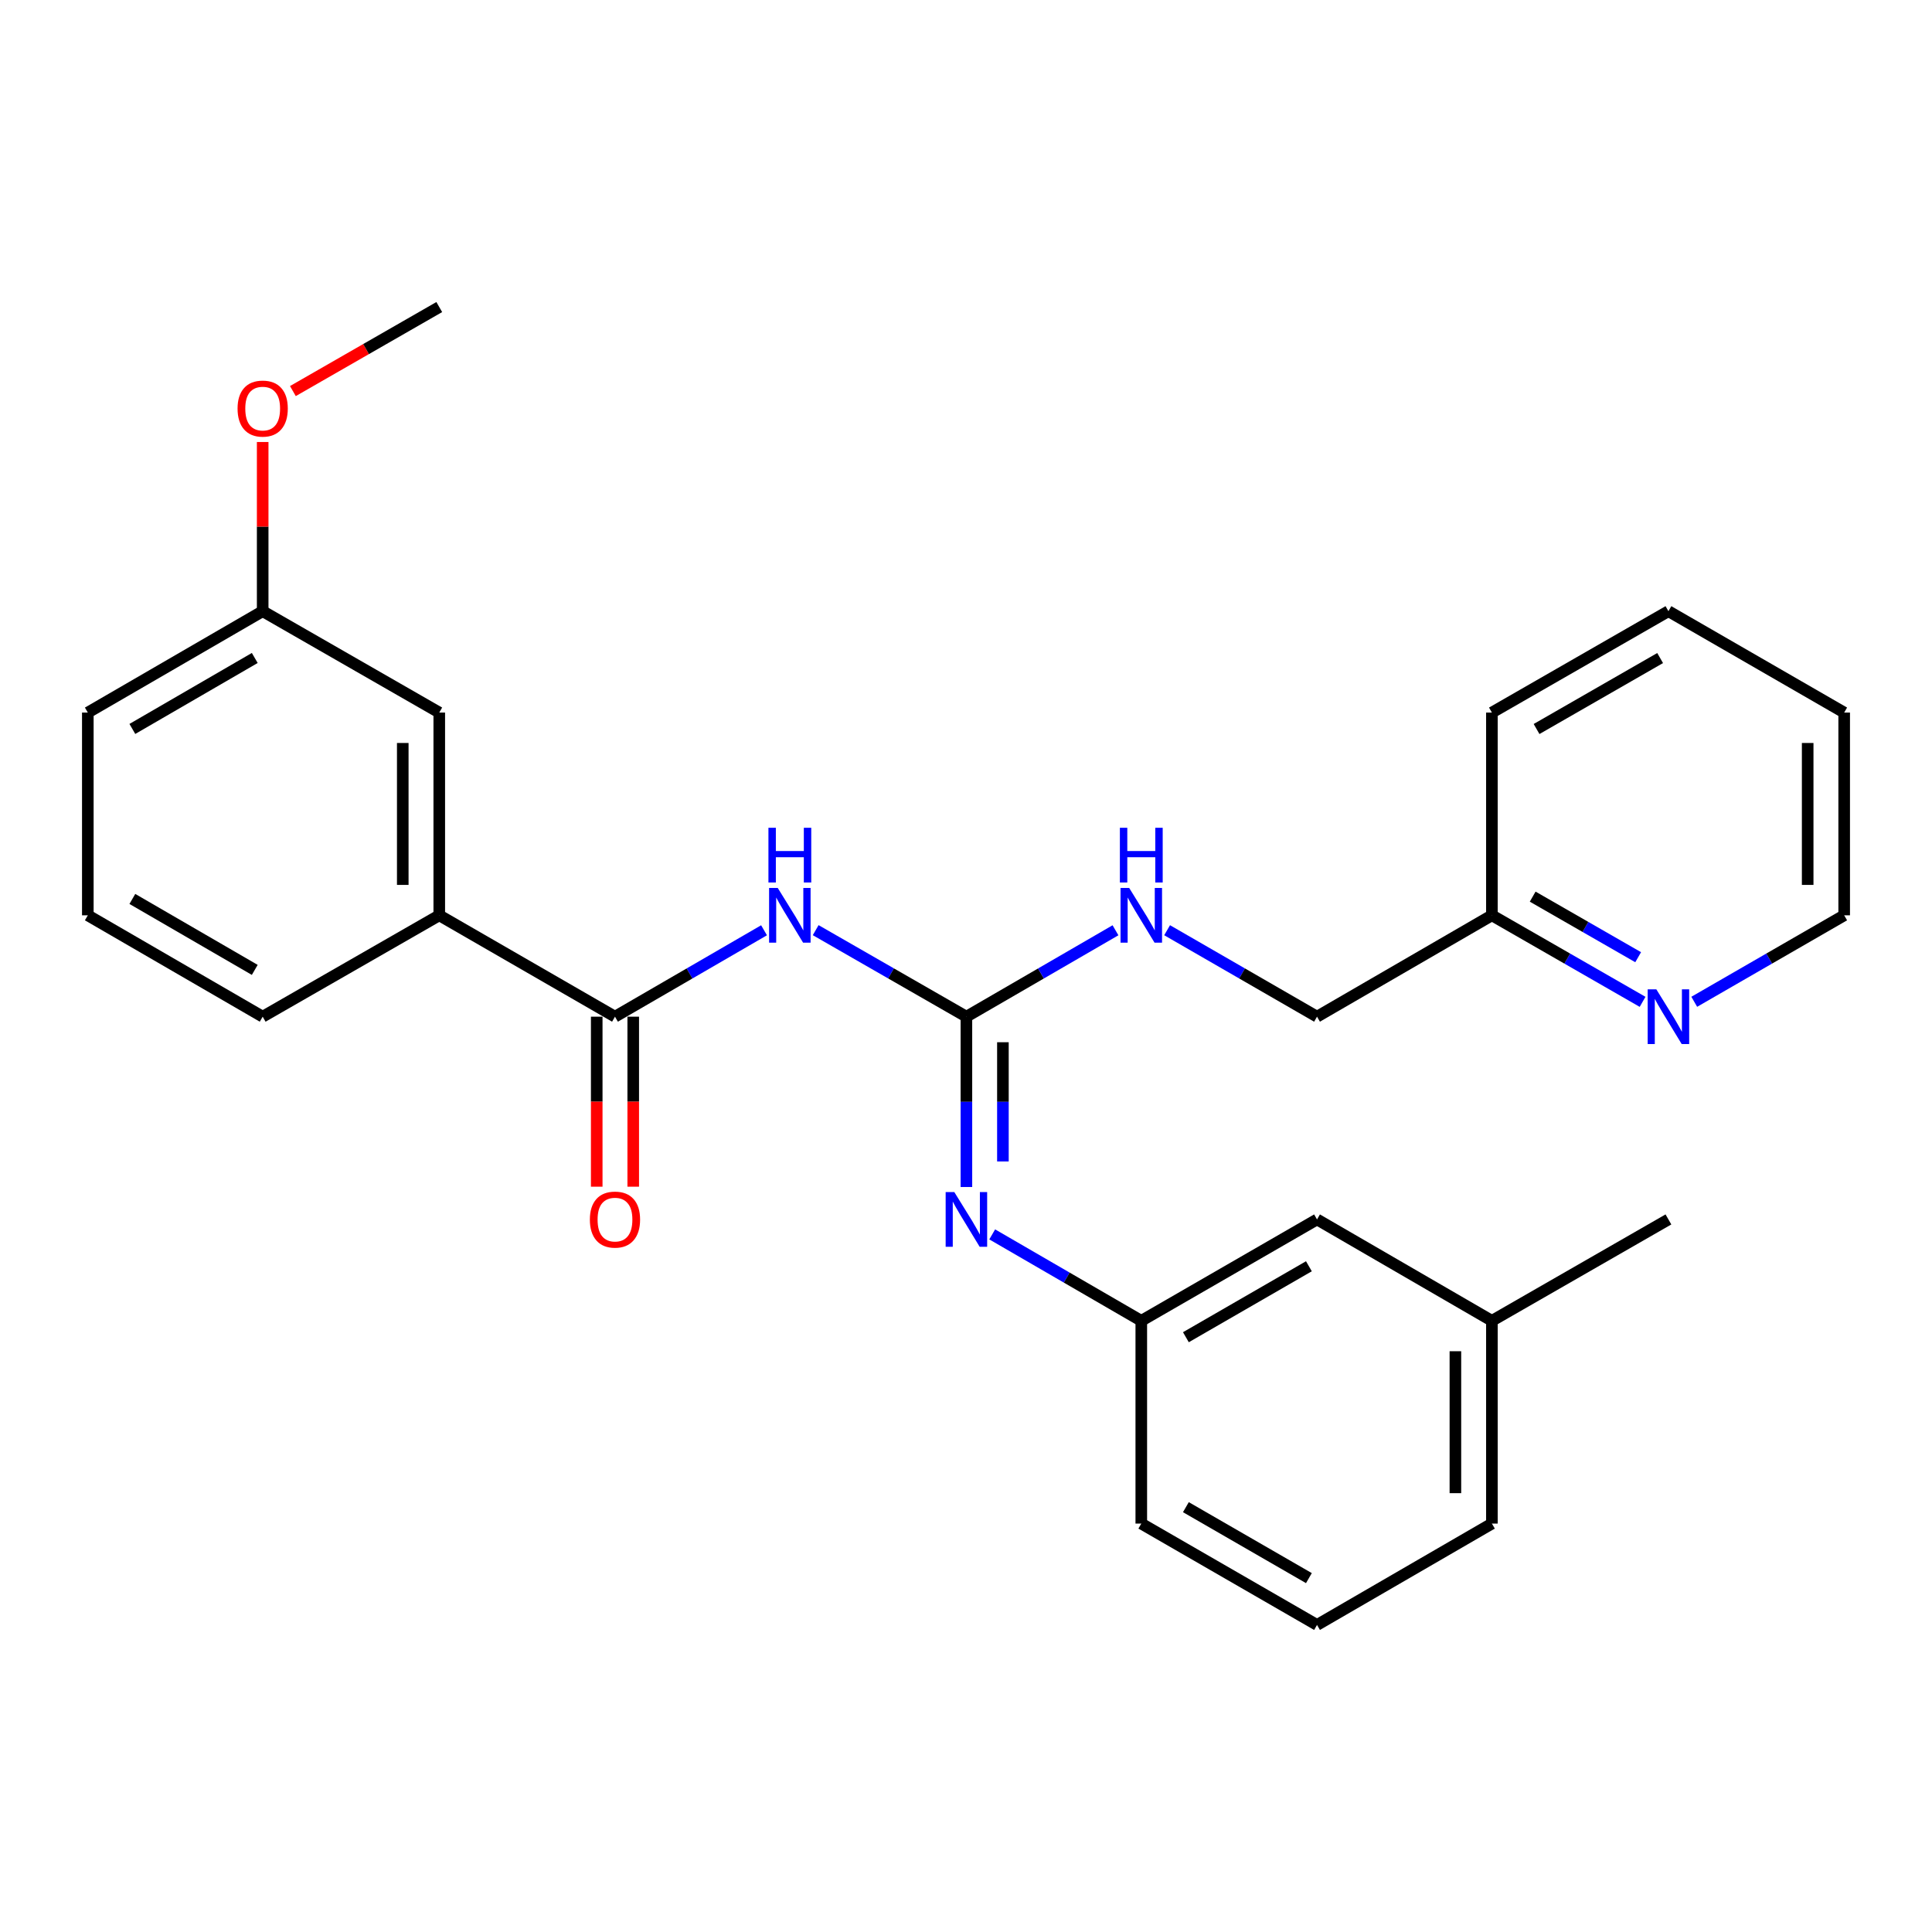 <?xml version='1.0' encoding='iso-8859-1'?>
<svg version='1.1' baseProfile='full'
              xmlns='http://www.w3.org/2000/svg'
                      xmlns:rdkit='http://www.rdkit.org/xml'
                      xmlns:xlink='http://www.w3.org/1999/xlink'
                  xml:space='preserve'
width='1000px' height='1000px' viewBox='0 0 1000 1000'>
<!-- END OF HEADER -->
<rect style='opacity:1.0;fill:#FFFFFF;stroke:none' width='1000' height='1000' x='0' y='0'> </rect>
<path class='bond-0' d='M 422.195,481.445 L 461.202,503.839' style='fill:none;fill-rule:evenodd;stroke:#0000FF;stroke-width:6px;stroke-linecap:butt;stroke-linejoin:miter;stroke-opacity:1' />
<path class='bond-0' d='M 461.202,503.839 L 500.21,526.233' style='fill:none;fill-rule:evenodd;stroke:#000000;stroke-width:6px;stroke-linecap:butt;stroke-linejoin:miter;stroke-opacity:1' />
<path class='bond-1' d='M 395.465,481.509 L 356.888,503.871' style='fill:none;fill-rule:evenodd;stroke:#0000FF;stroke-width:6px;stroke-linecap:butt;stroke-linejoin:miter;stroke-opacity:1' />
<path class='bond-1' d='M 356.888,503.871 L 318.312,526.233' style='fill:none;fill-rule:evenodd;stroke:#000000;stroke-width:6px;stroke-linecap:butt;stroke-linejoin:miter;stroke-opacity:1' />
<path class='bond-2' d='M 500.21,526.233 L 500.21,570.312' style='fill:none;fill-rule:evenodd;stroke:#000000;stroke-width:6px;stroke-linecap:butt;stroke-linejoin:miter;stroke-opacity:1' />
<path class='bond-2' d='M 500.21,570.312 L 500.21,614.391' style='fill:none;fill-rule:evenodd;stroke:#0000FF;stroke-width:6px;stroke-linecap:butt;stroke-linejoin:miter;stroke-opacity:1' />
<path class='bond-2' d='M 519.105,539.457 L 519.105,570.312' style='fill:none;fill-rule:evenodd;stroke:#000000;stroke-width:6px;stroke-linecap:butt;stroke-linejoin:miter;stroke-opacity:1' />
<path class='bond-2' d='M 519.105,570.312 L 519.105,601.167' style='fill:none;fill-rule:evenodd;stroke:#0000FF;stroke-width:6px;stroke-linecap:butt;stroke-linejoin:miter;stroke-opacity:1' />
<path class='bond-4' d='M 500.21,526.233 L 538.791,503.871' style='fill:none;fill-rule:evenodd;stroke:#000000;stroke-width:6px;stroke-linecap:butt;stroke-linejoin:miter;stroke-opacity:1' />
<path class='bond-4' d='M 538.791,503.871 L 577.373,481.508' style='fill:none;fill-rule:evenodd;stroke:#0000FF;stroke-width:6px;stroke-linecap:butt;stroke-linejoin:miter;stroke-opacity:1' />
<path class='bond-3' d='M 318.312,526.233 L 227.363,473.767' style='fill:none;fill-rule:evenodd;stroke:#000000;stroke-width:6px;stroke-linecap:butt;stroke-linejoin:miter;stroke-opacity:1' />
<path class='bond-5' d='M 308.864,526.233 L 308.864,570.232' style='fill:none;fill-rule:evenodd;stroke:#000000;stroke-width:6px;stroke-linecap:butt;stroke-linejoin:miter;stroke-opacity:1' />
<path class='bond-5' d='M 308.864,570.232 L 308.864,614.231' style='fill:none;fill-rule:evenodd;stroke:#FF0000;stroke-width:6px;stroke-linecap:butt;stroke-linejoin:miter;stroke-opacity:1' />
<path class='bond-5' d='M 327.76,526.233 L 327.76,570.232' style='fill:none;fill-rule:evenodd;stroke:#000000;stroke-width:6px;stroke-linecap:butt;stroke-linejoin:miter;stroke-opacity:1' />
<path class='bond-5' d='M 327.76,570.232 L 327.76,614.231' style='fill:none;fill-rule:evenodd;stroke:#FF0000;stroke-width:6px;stroke-linecap:butt;stroke-linejoin:miter;stroke-opacity:1' />
<path class='bond-6' d='M 513.566,638.918 L 552.147,661.284' style='fill:none;fill-rule:evenodd;stroke:#0000FF;stroke-width:6px;stroke-linecap:butt;stroke-linejoin:miter;stroke-opacity:1' />
<path class='bond-6' d='M 552.147,661.284 L 590.729,683.651' style='fill:none;fill-rule:evenodd;stroke:#000000;stroke-width:6px;stroke-linecap:butt;stroke-linejoin:miter;stroke-opacity:1' />
<path class='bond-8' d='M 227.363,473.767 L 227.363,368.825' style='fill:none;fill-rule:evenodd;stroke:#000000;stroke-width:6px;stroke-linecap:butt;stroke-linejoin:miter;stroke-opacity:1' />
<path class='bond-8' d='M 208.468,458.026 L 208.468,384.566' style='fill:none;fill-rule:evenodd;stroke:#000000;stroke-width:6px;stroke-linecap:butt;stroke-linejoin:miter;stroke-opacity:1' />
<path class='bond-15' d='M 227.363,473.767 L 135.963,526.233' style='fill:none;fill-rule:evenodd;stroke:#000000;stroke-width:6px;stroke-linecap:butt;stroke-linejoin:miter;stroke-opacity:1' />
<path class='bond-11' d='M 604.094,481.476 L 642.891,503.855' style='fill:none;fill-rule:evenodd;stroke:#0000FF;stroke-width:6px;stroke-linecap:butt;stroke-linejoin:miter;stroke-opacity:1' />
<path class='bond-11' d='M 642.891,503.855 L 681.688,526.233' style='fill:none;fill-rule:evenodd;stroke:#000000;stroke-width:6px;stroke-linecap:butt;stroke-linejoin:miter;stroke-opacity:1' />
<path class='bond-10' d='M 590.729,683.651 L 681.688,631.175' style='fill:none;fill-rule:evenodd;stroke:#000000;stroke-width:6px;stroke-linecap:butt;stroke-linejoin:miter;stroke-opacity:1' />
<path class='bond-10' d='M 613.815,692.146 L 677.486,655.413' style='fill:none;fill-rule:evenodd;stroke:#000000;stroke-width:6px;stroke-linecap:butt;stroke-linejoin:miter;stroke-opacity:1' />
<path class='bond-19' d='M 590.729,683.651 L 590.729,788.603' style='fill:none;fill-rule:evenodd;stroke:#000000;stroke-width:6px;stroke-linecap:butt;stroke-linejoin:miter;stroke-opacity:1' />
<path class='bond-7' d='M 850.201,518.553 L 811.204,496.16' style='fill:none;fill-rule:evenodd;stroke:#0000FF;stroke-width:6px;stroke-linecap:butt;stroke-linejoin:miter;stroke-opacity:1' />
<path class='bond-7' d='M 811.204,496.16 L 772.207,473.767' style='fill:none;fill-rule:evenodd;stroke:#000000;stroke-width:6px;stroke-linecap:butt;stroke-linejoin:miter;stroke-opacity:1' />
<path class='bond-7' d='M 847.911,495.449 L 820.613,479.774' style='fill:none;fill-rule:evenodd;stroke:#0000FF;stroke-width:6px;stroke-linecap:butt;stroke-linejoin:miter;stroke-opacity:1' />
<path class='bond-7' d='M 820.613,479.774 L 793.315,464.099' style='fill:none;fill-rule:evenodd;stroke:#000000;stroke-width:6px;stroke-linecap:butt;stroke-linejoin:miter;stroke-opacity:1' />
<path class='bond-18' d='M 876.941,518.525 L 915.743,496.146' style='fill:none;fill-rule:evenodd;stroke:#0000FF;stroke-width:6px;stroke-linecap:butt;stroke-linejoin:miter;stroke-opacity:1' />
<path class='bond-18' d='M 915.743,496.146 L 954.545,473.767' style='fill:none;fill-rule:evenodd;stroke:#000000;stroke-width:6px;stroke-linecap:butt;stroke-linejoin:miter;stroke-opacity:1' />
<path class='bond-12' d='M 227.363,368.825 L 135.963,316.349' style='fill:none;fill-rule:evenodd;stroke:#000000;stroke-width:6px;stroke-linecap:butt;stroke-linejoin:miter;stroke-opacity:1' />
<path class='bond-9' d='M 772.207,473.767 L 681.688,526.233' style='fill:none;fill-rule:evenodd;stroke:#000000;stroke-width:6px;stroke-linecap:butt;stroke-linejoin:miter;stroke-opacity:1' />
<path class='bond-22' d='M 772.207,473.767 L 772.207,368.825' style='fill:none;fill-rule:evenodd;stroke:#000000;stroke-width:6px;stroke-linecap:butt;stroke-linejoin:miter;stroke-opacity:1' />
<path class='bond-13' d='M 681.688,631.175 L 772.207,683.651' style='fill:none;fill-rule:evenodd;stroke:#000000;stroke-width:6px;stroke-linecap:butt;stroke-linejoin:miter;stroke-opacity:1' />
<path class='bond-14' d='M 135.963,316.349 L 135.963,272.565' style='fill:none;fill-rule:evenodd;stroke:#000000;stroke-width:6px;stroke-linecap:butt;stroke-linejoin:miter;stroke-opacity:1' />
<path class='bond-14' d='M 135.963,272.565 L 135.963,228.78' style='fill:none;fill-rule:evenodd;stroke:#FF0000;stroke-width:6px;stroke-linecap:butt;stroke-linejoin:miter;stroke-opacity:1' />
<path class='bond-27' d='M 135.963,316.349 L 45.455,368.825' style='fill:none;fill-rule:evenodd;stroke:#000000;stroke-width:6px;stroke-linecap:butt;stroke-linejoin:miter;stroke-opacity:1' />
<path class='bond-27' d='M 131.864,340.567 L 68.508,377.3' style='fill:none;fill-rule:evenodd;stroke:#000000;stroke-width:6px;stroke-linecap:butt;stroke-linejoin:miter;stroke-opacity:1' />
<path class='bond-23' d='M 772.207,683.651 L 863.575,631.175' style='fill:none;fill-rule:evenodd;stroke:#000000;stroke-width:6px;stroke-linecap:butt;stroke-linejoin:miter;stroke-opacity:1' />
<path class='bond-28' d='M 772.207,683.651 L 772.207,788.603' style='fill:none;fill-rule:evenodd;stroke:#000000;stroke-width:6px;stroke-linecap:butt;stroke-linejoin:miter;stroke-opacity:1' />
<path class='bond-28' d='M 753.311,699.394 L 753.311,772.861' style='fill:none;fill-rule:evenodd;stroke:#000000;stroke-width:6px;stroke-linecap:butt;stroke-linejoin:miter;stroke-opacity:1' />
<path class='bond-24' d='M 151.597,202.422 L 189.48,180.676' style='fill:none;fill-rule:evenodd;stroke:#FF0000;stroke-width:6px;stroke-linecap:butt;stroke-linejoin:miter;stroke-opacity:1' />
<path class='bond-24' d='M 189.48,180.676 L 227.363,158.931' style='fill:none;fill-rule:evenodd;stroke:#000000;stroke-width:6px;stroke-linecap:butt;stroke-linejoin:miter;stroke-opacity:1' />
<path class='bond-16' d='M 135.963,526.233 L 45.455,473.767' style='fill:none;fill-rule:evenodd;stroke:#000000;stroke-width:6px;stroke-linecap:butt;stroke-linejoin:miter;stroke-opacity:1' />
<path class='bond-16' d='M 131.863,502.016 L 68.507,465.29' style='fill:none;fill-rule:evenodd;stroke:#000000;stroke-width:6px;stroke-linecap:butt;stroke-linejoin:miter;stroke-opacity:1' />
<path class='bond-20' d='M 45.455,473.767 L 45.455,368.825' style='fill:none;fill-rule:evenodd;stroke:#000000;stroke-width:6px;stroke-linecap:butt;stroke-linejoin:miter;stroke-opacity:1' />
<path class='bond-17' d='M 681.688,841.069 L 590.729,788.603' style='fill:none;fill-rule:evenodd;stroke:#000000;stroke-width:6px;stroke-linecap:butt;stroke-linejoin:miter;stroke-opacity:1' />
<path class='bond-17' d='M 677.485,816.832 L 613.813,780.106' style='fill:none;fill-rule:evenodd;stroke:#000000;stroke-width:6px;stroke-linecap:butt;stroke-linejoin:miter;stroke-opacity:1' />
<path class='bond-21' d='M 681.688,841.069 L 772.207,788.603' style='fill:none;fill-rule:evenodd;stroke:#000000;stroke-width:6px;stroke-linecap:butt;stroke-linejoin:miter;stroke-opacity:1' />
<path class='bond-29' d='M 954.545,473.767 L 954.545,368.825' style='fill:none;fill-rule:evenodd;stroke:#000000;stroke-width:6px;stroke-linecap:butt;stroke-linejoin:miter;stroke-opacity:1' />
<path class='bond-29' d='M 935.65,458.026 L 935.65,384.566' style='fill:none;fill-rule:evenodd;stroke:#000000;stroke-width:6px;stroke-linecap:butt;stroke-linejoin:miter;stroke-opacity:1' />
<path class='bond-26' d='M 772.207,368.825 L 863.575,316.349' style='fill:none;fill-rule:evenodd;stroke:#000000;stroke-width:6px;stroke-linecap:butt;stroke-linejoin:miter;stroke-opacity:1' />
<path class='bond-26' d='M 795.322,377.339 L 859.281,340.606' style='fill:none;fill-rule:evenodd;stroke:#000000;stroke-width:6px;stroke-linecap:butt;stroke-linejoin:miter;stroke-opacity:1' />
<path class='bond-25' d='M 954.545,368.825 L 863.575,316.349' style='fill:none;fill-rule:evenodd;stroke:#000000;stroke-width:6px;stroke-linecap:butt;stroke-linejoin:miter;stroke-opacity:1' />
<path  class='atom-0' d='M 402.56 459.607
L 411.84 474.607
Q 412.76 476.087, 414.24 478.767
Q 415.72 481.447, 415.8 481.607
L 415.8 459.607
L 419.56 459.607
L 419.56 487.927
L 415.68 487.927
L 405.72 471.527
Q 404.56 469.607, 403.32 467.407
Q 402.12 465.207, 401.76 464.527
L 401.76 487.927
L 398.08 487.927
L 398.08 459.607
L 402.56 459.607
' fill='#0000FF'/>
<path  class='atom-0' d='M 397.74 428.455
L 401.58 428.455
L 401.58 440.495
L 416.06 440.495
L 416.06 428.455
L 419.9 428.455
L 419.9 456.775
L 416.06 456.775
L 416.06 443.695
L 401.58 443.695
L 401.58 456.775
L 397.74 456.775
L 397.74 428.455
' fill='#0000FF'/>
<path  class='atom-3' d='M 493.95 617.015
L 503.23 632.015
Q 504.15 633.495, 505.63 636.175
Q 507.11 638.855, 507.19 639.015
L 507.19 617.015
L 510.95 617.015
L 510.95 645.335
L 507.07 645.335
L 497.11 628.935
Q 495.95 627.015, 494.71 624.815
Q 493.51 622.615, 493.15 621.935
L 493.15 645.335
L 489.47 645.335
L 489.47 617.015
L 493.95 617.015
' fill='#0000FF'/>
<path  class='atom-5' d='M 584.469 459.607
L 593.749 474.607
Q 594.669 476.087, 596.149 478.767
Q 597.629 481.447, 597.709 481.607
L 597.709 459.607
L 601.469 459.607
L 601.469 487.927
L 597.589 487.927
L 587.629 471.527
Q 586.469 469.607, 585.229 467.407
Q 584.029 465.207, 583.669 464.527
L 583.669 487.927
L 579.989 487.927
L 579.989 459.607
L 584.469 459.607
' fill='#0000FF'/>
<path  class='atom-5' d='M 579.649 428.455
L 583.489 428.455
L 583.489 440.495
L 597.969 440.495
L 597.969 428.455
L 601.809 428.455
L 601.809 456.775
L 597.969 456.775
L 597.969 443.695
L 583.489 443.695
L 583.489 456.775
L 579.649 456.775
L 579.649 428.455
' fill='#0000FF'/>
<path  class='atom-6' d='M 305.312 631.255
Q 305.312 624.455, 308.672 620.655
Q 312.032 616.855, 318.312 616.855
Q 324.592 616.855, 327.952 620.655
Q 331.312 624.455, 331.312 631.255
Q 331.312 638.135, 327.912 642.055
Q 324.512 645.935, 318.312 645.935
Q 312.072 645.935, 308.672 642.055
Q 305.312 638.175, 305.312 631.255
M 318.312 642.735
Q 322.632 642.735, 324.952 639.855
Q 327.312 636.935, 327.312 631.255
Q 327.312 625.695, 324.952 622.895
Q 322.632 620.055, 318.312 620.055
Q 313.992 620.055, 311.632 622.855
Q 309.312 625.655, 309.312 631.255
Q 309.312 636.975, 311.632 639.855
Q 313.992 642.735, 318.312 642.735
' fill='#FF0000'/>
<path  class='atom-8' d='M 857.315 512.073
L 866.595 527.073
Q 867.515 528.553, 868.995 531.233
Q 870.475 533.913, 870.555 534.073
L 870.555 512.073
L 874.315 512.073
L 874.315 540.393
L 870.435 540.393
L 860.475 523.993
Q 859.315 522.073, 858.075 519.873
Q 856.875 517.673, 856.515 516.993
L 856.515 540.393
L 852.835 540.393
L 852.835 512.073
L 857.315 512.073
' fill='#0000FF'/>
<path  class='atom-15' d='M 122.963 211.477
Q 122.963 204.677, 126.323 200.877
Q 129.683 197.077, 135.963 197.077
Q 142.243 197.077, 145.603 200.877
Q 148.963 204.677, 148.963 211.477
Q 148.963 218.357, 145.563 222.277
Q 142.163 226.157, 135.963 226.157
Q 129.723 226.157, 126.323 222.277
Q 122.963 218.397, 122.963 211.477
M 135.963 222.957
Q 140.283 222.957, 142.603 220.077
Q 144.963 217.157, 144.963 211.477
Q 144.963 205.917, 142.603 203.117
Q 140.283 200.277, 135.963 200.277
Q 131.643 200.277, 129.283 203.077
Q 126.963 205.877, 126.963 211.477
Q 126.963 217.197, 129.283 220.077
Q 131.643 222.957, 135.963 222.957
' fill='#FF0000'/>
</svg>
